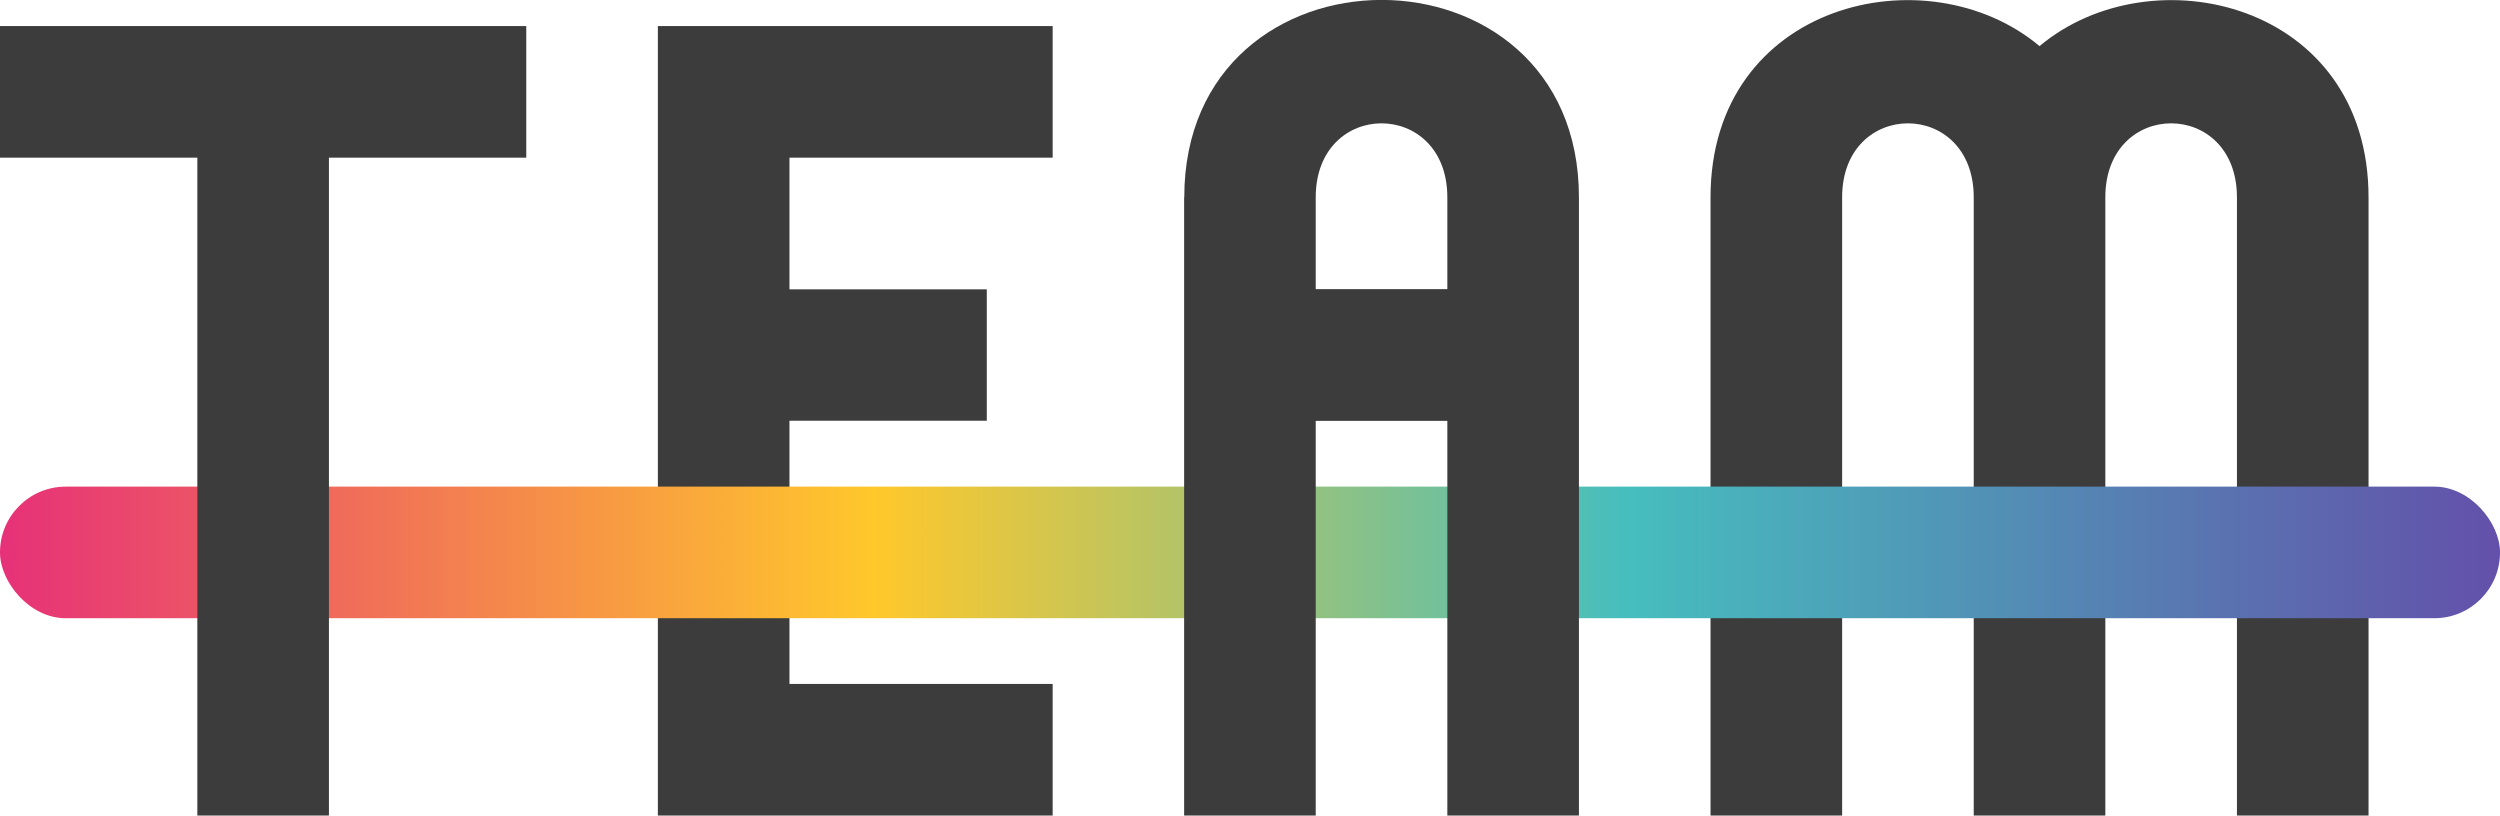 <?xml version="1.0" encoding="UTF-8"?><svg id="_レイヤー_1" xmlns="http://www.w3.org/2000/svg" xmlns:xlink="http://www.w3.org/1999/xlink" viewBox="0 0 179.14 58.44"><defs><style>.cls-1{fill:#3c3c3c;}.cls-2{fill:url(#_名称未設定グラデーション_24);}</style><linearGradient id="_名称未設定グラデーション_24" x1="0" y1="39.58" x2="179.14" y2="39.58" gradientUnits="userSpaceOnUse"><stop offset="0" stop-color="#e63178"/><stop offset=".35" stop-color="#ffc82b"/><stop offset=".65" stop-color="#46bebe"/><stop offset="1" stop-color="#6350aa"/></linearGradient></defs><polygon class="cls-1" points="75.43 11.3 75.43 1.87 56.57 1.87 47.14 1.87 47.14 11.3 47.14 20.73 47.14 30.15 47.14 49.01 47.14 58.44 56.57 58.44 75.43 58.44 75.43 49.01 56.57 49.01 56.57 30.15 70.71 30.15 70.71 20.73 56.57 20.73 56.57 11.3 75.43 11.3"/><path class="cls-1" d="m146.14,3.3c-8.04-6.74-23.57-3.13-23.57,10.84v44.3h9.43V14.14c0-7.07,9.43-7.07,9.43,0v44.3h9.43V14.14c0-7.07,9.43-7.07,9.43,0v44.3h9.43V14.14c0-13.97-15.53-17.58-23.57-10.84Z"/><rect class="cls-2" x="0" y="34.87" width="179.14" height="9.43" rx="4.71" ry="4.71"/><polygon class="cls-1" points="37.71 1.87 23.57 1.87 14.14 1.87 0 1.87 0 11.3 14.14 11.3 14.14 58.44 23.57 58.44 23.57 11.3 37.71 11.3 37.71 1.87"/><path class="cls-1" d="m84.85,14.14v44.3h9.43v-28.28h9.43v28.28h9.43V14.14c0-18.86-28.28-18.86-28.28,0Zm9.43,6.58v-6.58c0-7.07,9.43-7.07,9.43,0v6.58h-9.43Z"/></svg>
